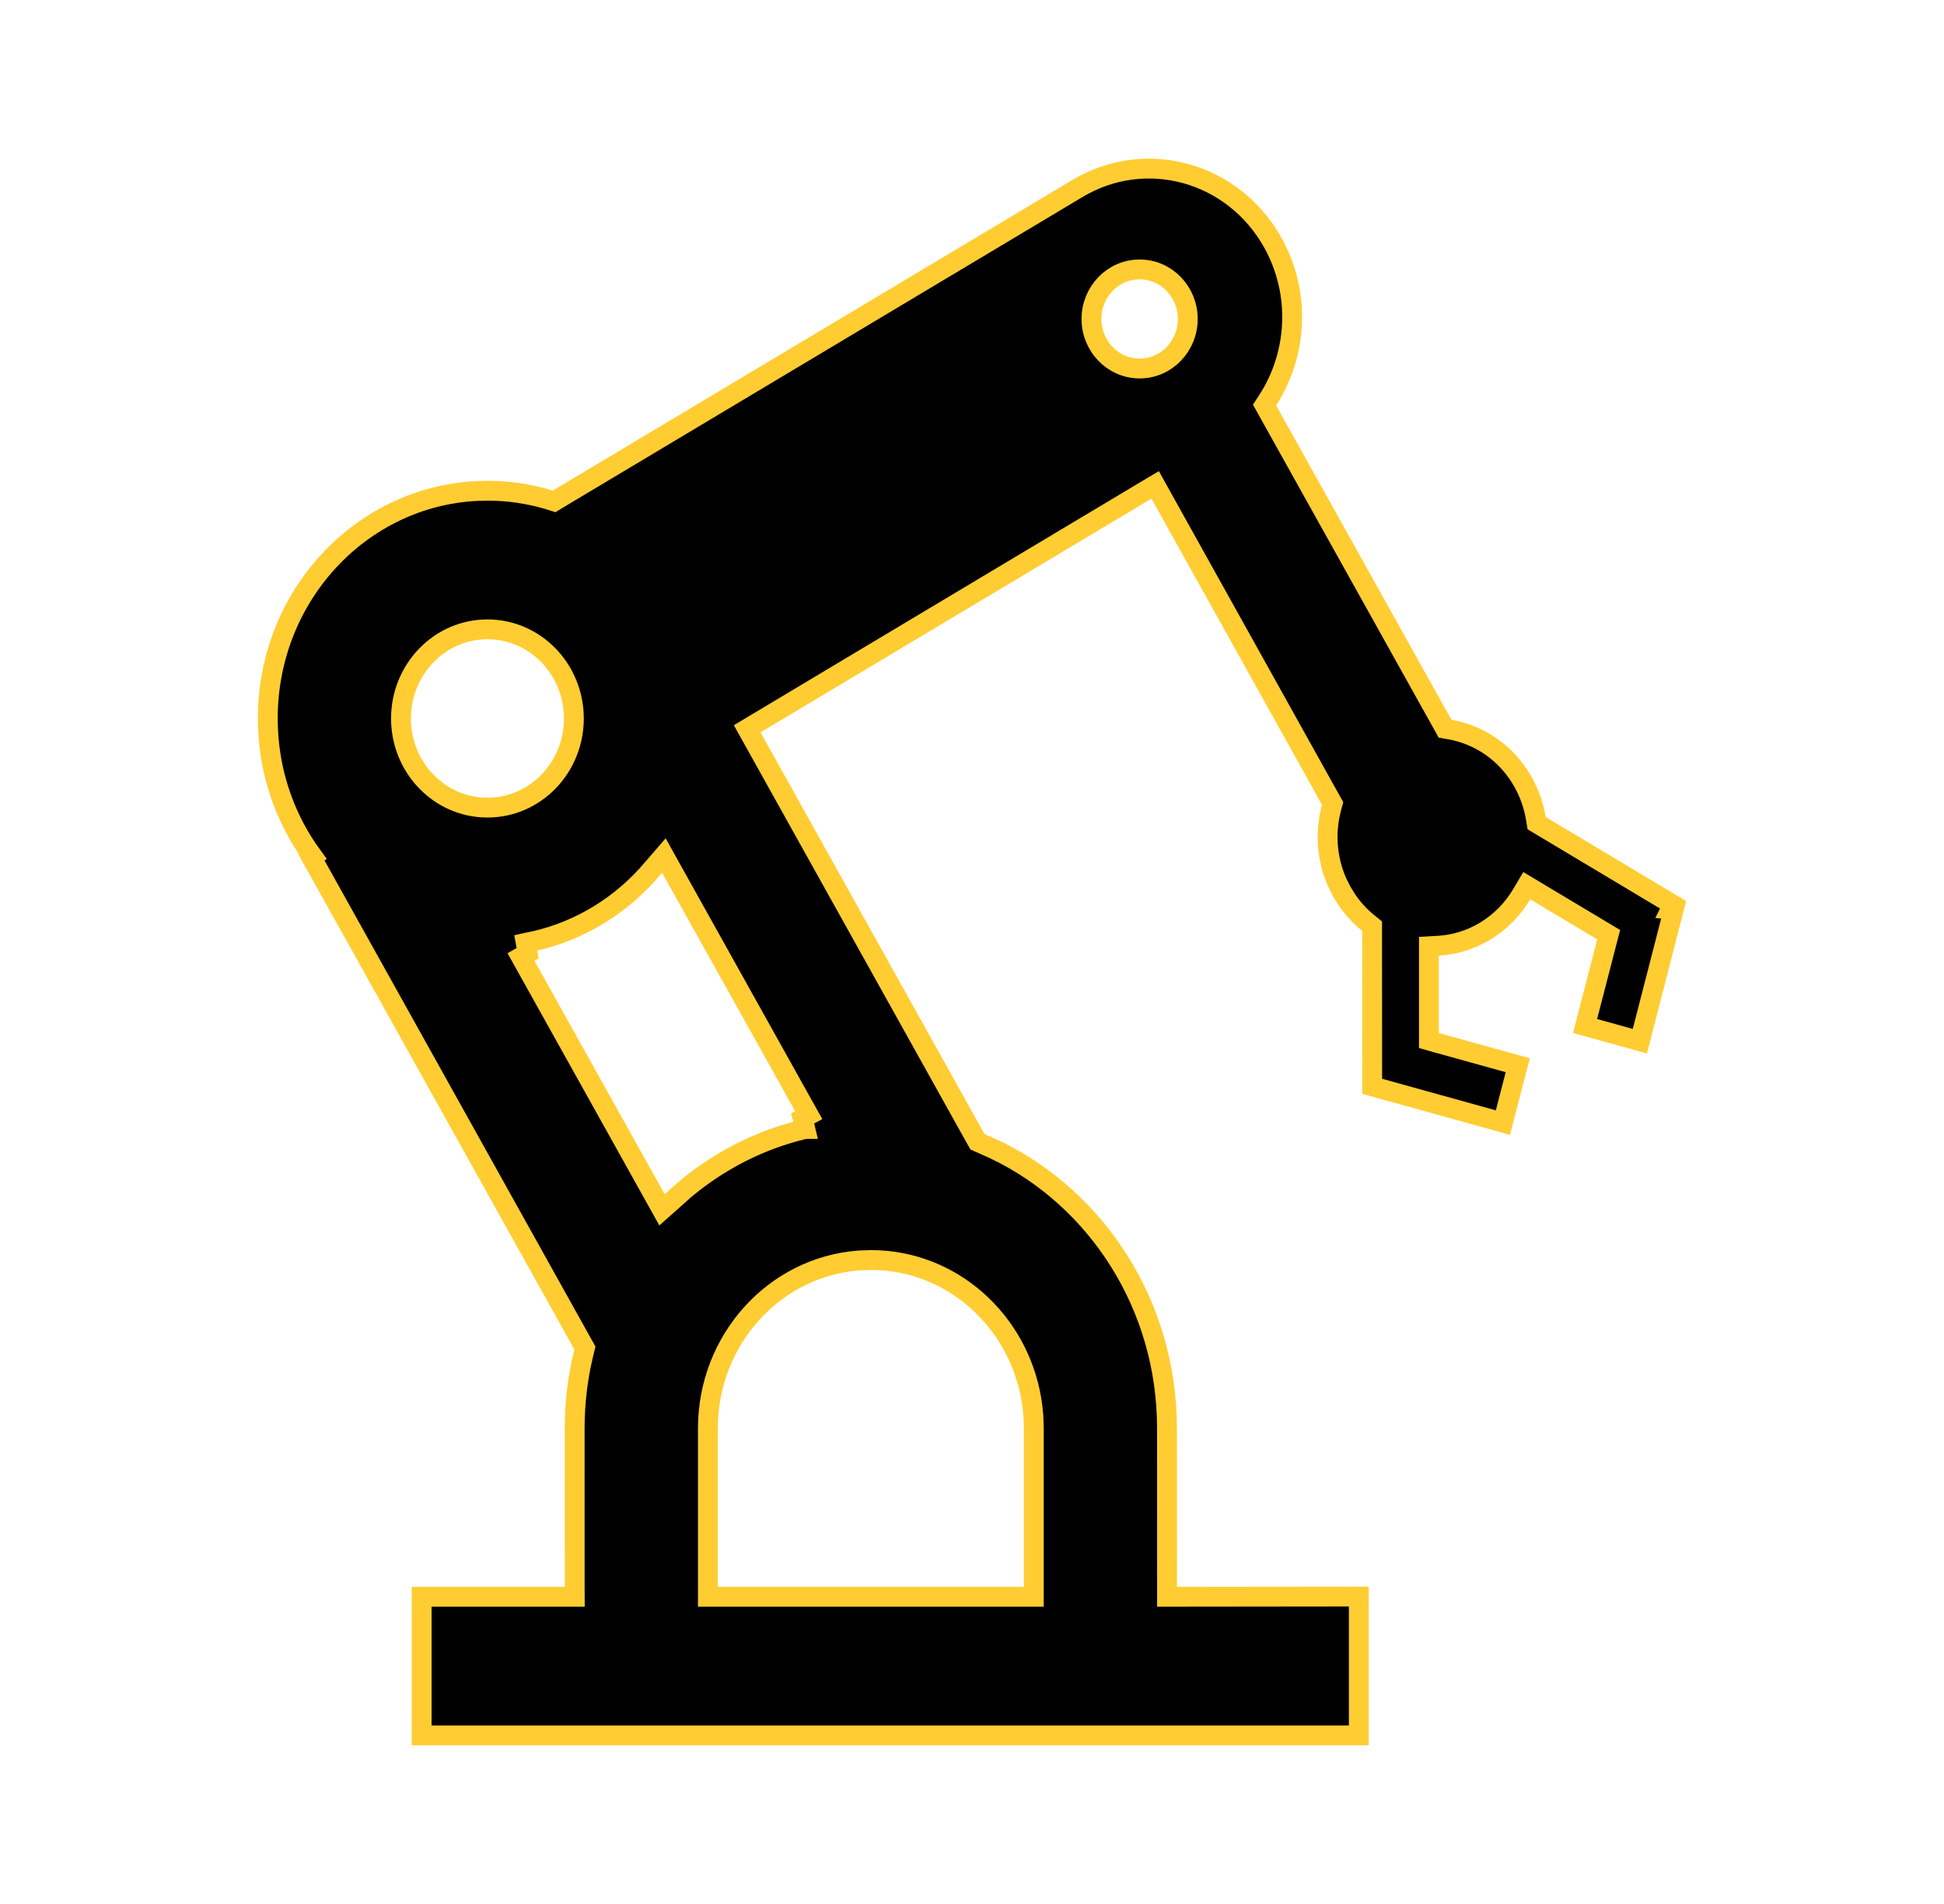 <svg width="49" height="48" viewBox="0 0 49 48" fill="none" xmlns="http://www.w3.org/2000/svg">
<path d="M16.501 21.837L16.287 22.082C15.491 22.945 14.44 23.549 13.261 23.767L13.252 23.769L13.3 24.031L13.132 24.126L16.534 30.227L16.686 30.5L16.919 30.293L17.25 29.997C18.124 29.262 19.162 28.727 20.296 28.461H20.298L20.24 28.218L20.234 28.196L20.385 28.114L16.907 21.879L16.734 21.568L16.501 21.837ZM12.286 15.866C11.075 15.866 10.107 16.881 10.107 18.113C10.107 19.346 11.075 20.36 12.286 20.36C13.498 20.36 14.465 19.346 14.465 18.113C14.465 16.881 13.498 15.866 12.286 15.866ZM28.726 6.792C28.047 6.792 27.511 7.36 27.511 8.041C27.511 8.722 28.047 9.29 28.726 9.29C29.404 9.29 29.939 8.722 29.939 8.041C29.939 7.36 29.404 6.792 28.726 6.792ZM26.058 36.002L26.047 35.703V35.694L26.027 35.49C25.788 33.465 24.165 31.871 22.153 31.77L21.95 31.766H21.941L21.653 31.776L21.644 31.777C19.511 31.94 17.843 33.781 17.843 36.011V40.255H26.058V36.002ZM34.585 23.349L34.492 23.273C34.294 23.115 34.115 22.925 33.963 22.705L33.82 22.476L33.702 22.239C33.434 21.631 33.398 20.964 33.563 20.355L33.59 20.256L33.54 20.167L29.242 12.449L29.117 12.224L28.895 12.356L19.042 18.248L18.834 18.373L18.952 18.585L24.597 28.712L24.638 28.784L24.713 28.818L25.122 29.001V29.002C27.656 30.237 29.415 32.909 29.415 36.011L29.416 40.005V40.255H29.667L34.25 40.25V43.75H10.628V40.255H14.487L14.486 40.005L14.485 36.011C14.485 35.378 14.559 34.747 14.707 34.132L14.72 34.079L14.743 33.983L14.695 33.898L7.85 21.615L7.882 21.593C7.836 21.53 7.791 21.466 7.747 21.401L7.62 21.204C7.07 20.312 6.75 19.252 6.75 18.113C6.75 15.033 9.084 12.532 12.002 12.379L12.286 12.371C12.82 12.371 13.351 12.45 13.861 12.606L13.968 12.64L14.062 12.582L27.161 4.75C28.881 3.722 31.085 4.329 32.084 6.12C32.797 7.4 32.7 8.935 31.956 10.085L31.874 10.212L31.947 10.343L36.366 18.266L36.424 18.37L36.541 18.391C37.29 18.521 37.982 18.983 38.395 19.723C38.553 20.007 38.66 20.316 38.713 20.637L38.732 20.752L38.831 20.811L42.17 22.809L42.109 22.931L42.185 22.939L41.334 26.249L39.953 25.865L40.501 23.744L40.548 23.564L40.388 23.468L38.698 22.457L38.483 22.328L38.355 22.544C38.132 22.92 37.818 23.244 37.425 23.48C37.053 23.702 36.652 23.819 36.253 23.842L36.017 23.855V26.232L36.2 26.284L38.256 26.855L37.882 28.301L34.587 27.386L34.585 23.469V23.349Z" fill="black" stroke="#FFCD32" stroke-width="0.5"/>
</svg>
